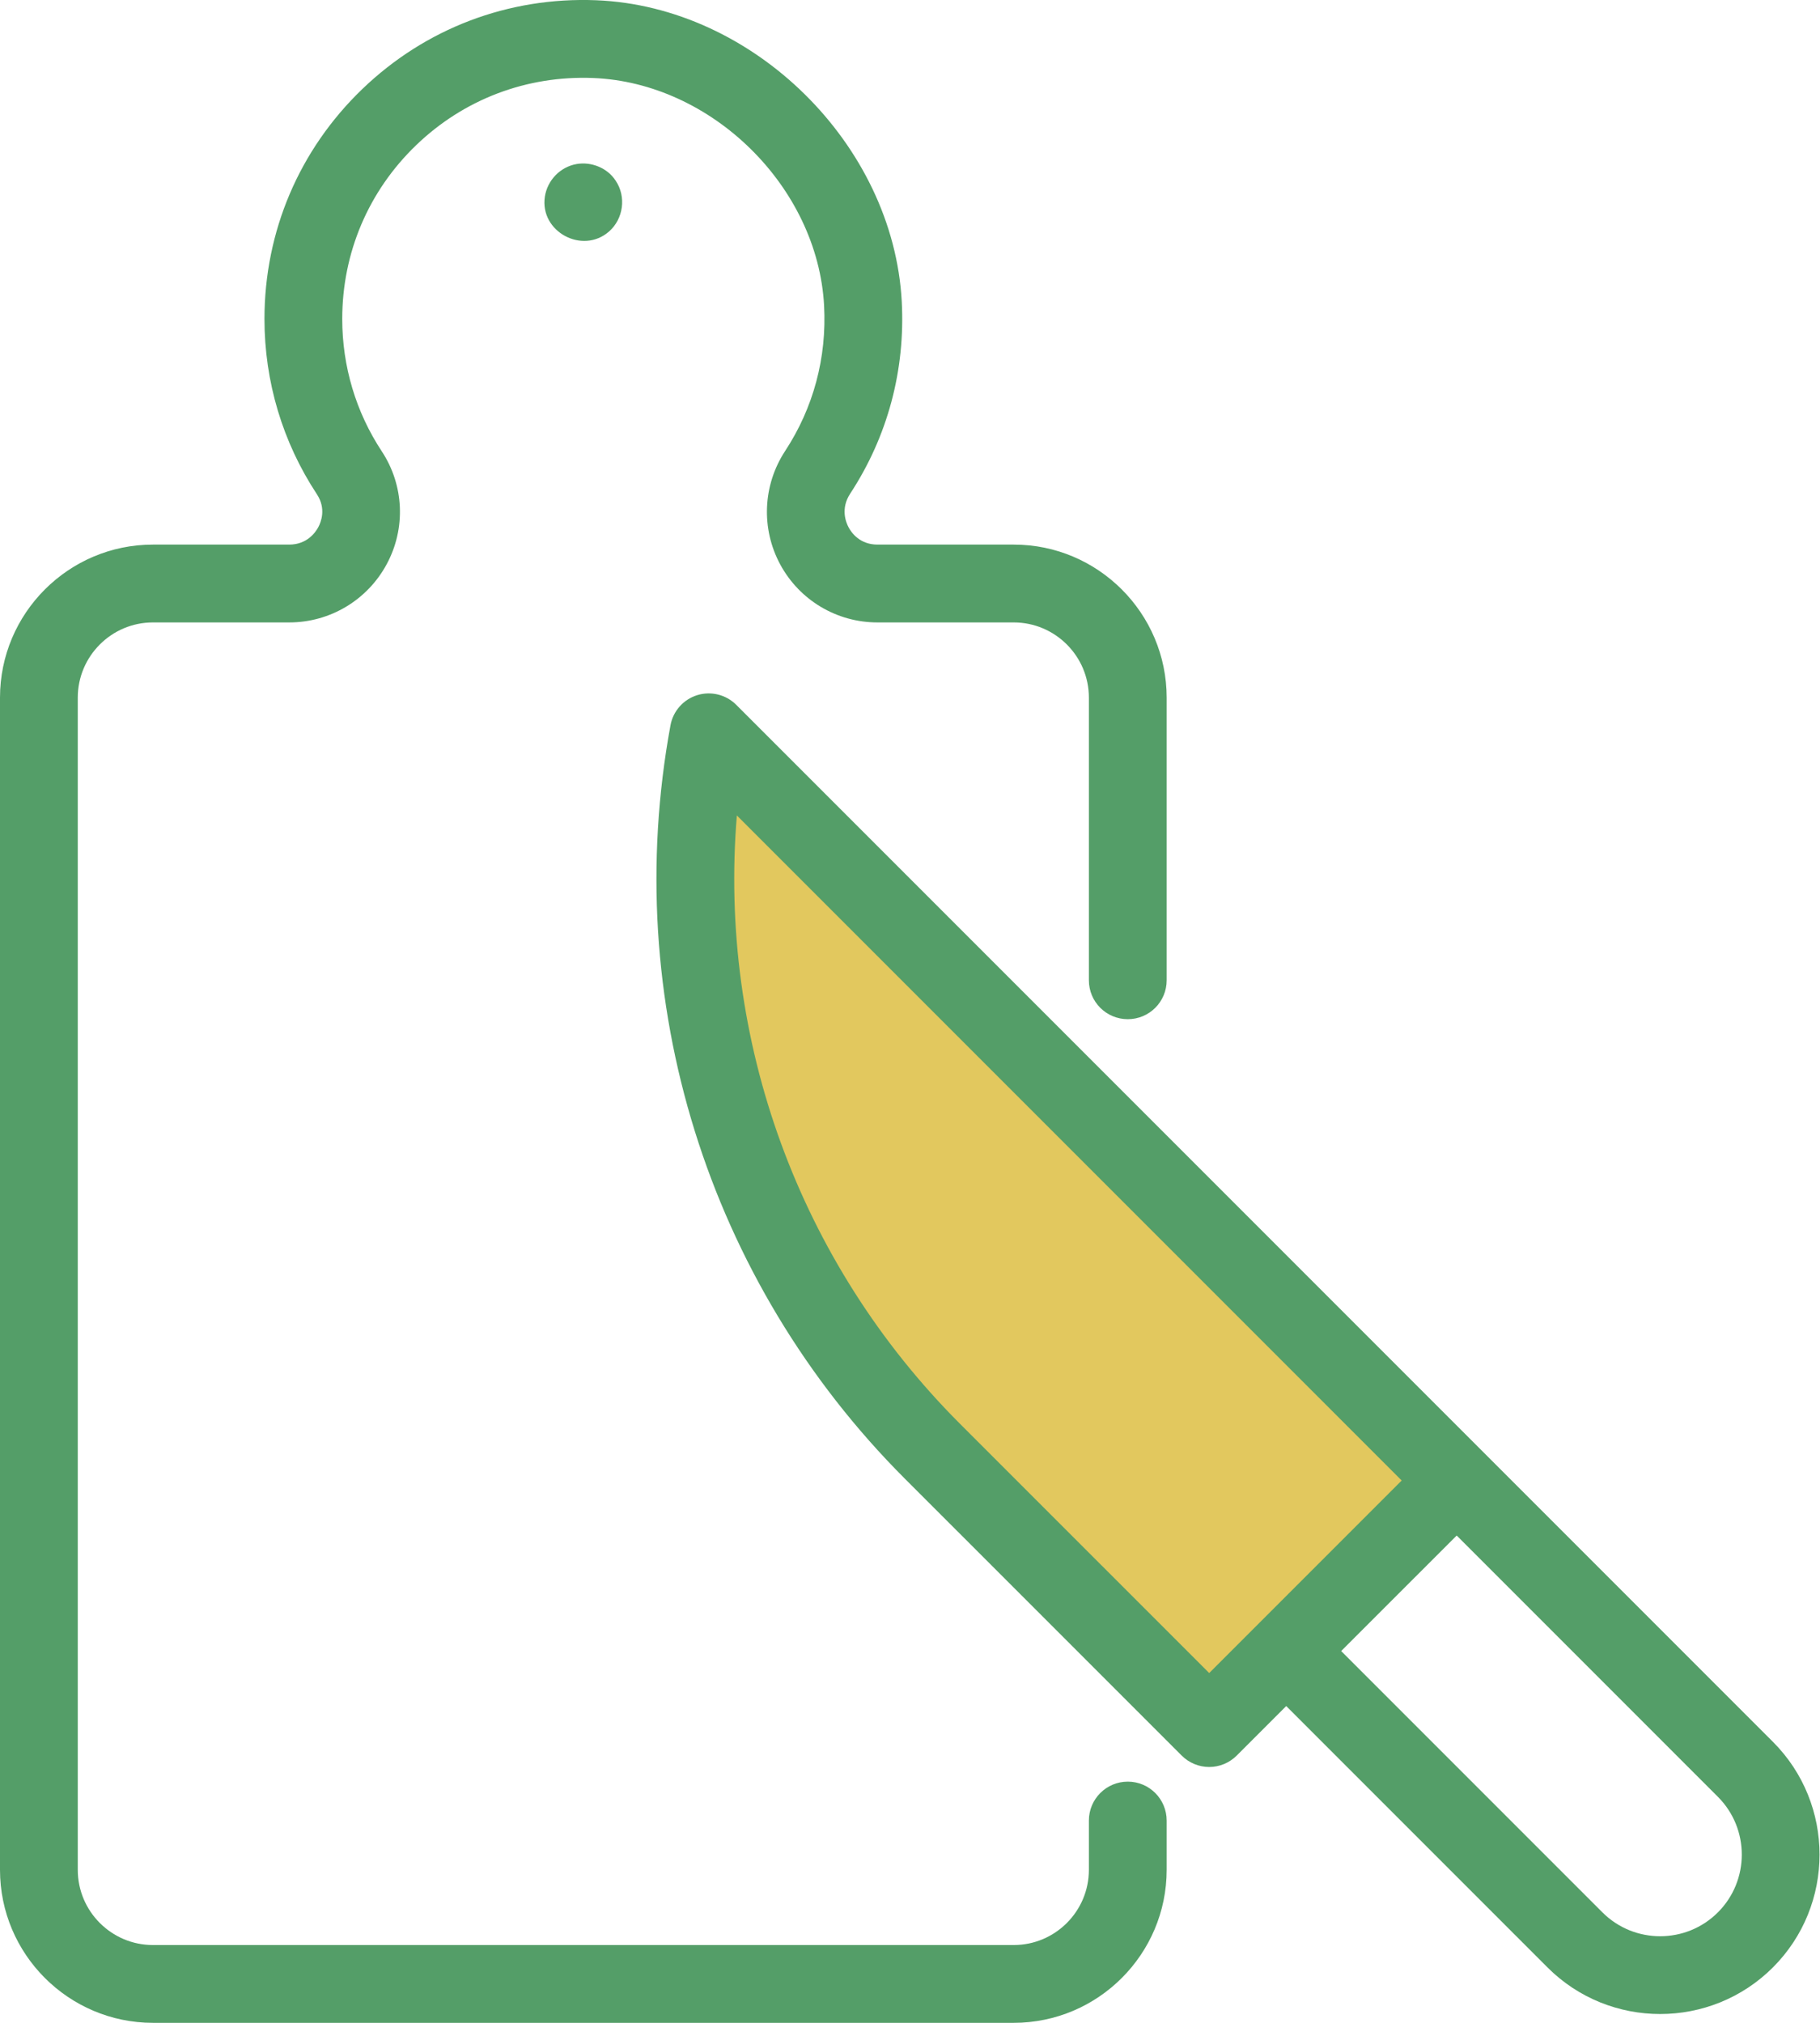 <svg width="45" height="50" viewBox="0 0 45 50" fill="none" xmlns="http://www.w3.org/2000/svg">
<g id="Group 1000006505">
<path id="Vector 15" d="M36 36.5L18 18.5C15.2 22.1 18.5 30 20.5 33.5L30 43L36 36.5Z" fill="#E2C85E"/>
<g id="Group 1000006504">
<g id="Group">
<path id="Vector" d="M43.836 43.054L36.697 35.915L18.203 17.421C17.951 17.169 17.578 17.077 17.238 17.183C16.897 17.289 16.642 17.576 16.578 17.927C15.328 24.709 17.494 31.67 22.37 36.547L29.218 43.394C29.398 43.574 29.643 43.676 29.898 43.676C30.153 43.676 30.397 43.574 30.578 43.394L31.802 42.17L38.261 48.629C39.029 49.398 40.039 49.782 41.048 49.782C42.058 49.782 43.067 49.398 43.836 48.63C45.373 47.092 45.373 44.591 43.836 43.054ZM29.898 41.354L23.73 35.187C19.751 31.207 17.759 25.701 18.219 20.156L34.657 36.595L29.898 41.354ZM42.476 47.269C41.688 48.057 40.407 48.056 39.62 47.269L33.161 40.81L36.017 37.955L42.476 44.414C43.263 45.201 43.263 46.482 42.476 47.269Z" fill="#549E68"/>
<path id="Vector_2" d="M27.885 44.038C27.354 44.038 26.923 44.469 26.923 45V46.218C26.923 47.243 26.089 48.077 25.064 48.077H3.782C2.757 48.077 1.923 47.243 1.923 46.218V17.244C1.923 16.219 2.757 15.385 3.782 15.385H7.152C8.16 15.385 9.084 14.833 9.562 13.944C10.038 13.061 9.991 11.994 9.441 11.158C8.8 10.187 8.462 9.055 8.462 7.885C8.462 6.248 9.111 4.722 10.291 3.587C11.47 2.453 13.023 1.864 14.663 1.928C17.602 2.043 20.218 4.62 20.376 7.555C20.445 8.84 20.112 10.082 19.413 11.147C18.859 11.991 18.813 13.066 19.291 13.952C19.769 14.836 20.689 15.385 21.694 15.385H25.064C26.089 15.385 26.923 16.219 26.923 17.244V24.231C26.923 24.762 27.353 25.192 27.885 25.192C28.416 25.192 28.846 24.762 28.846 24.231V17.244C28.846 15.158 27.149 13.461 25.064 13.461H21.694C21.259 13.461 21.052 13.166 20.984 13.039C20.914 12.91 20.779 12.571 21.021 12.202C21.946 10.791 22.387 9.149 22.296 7.452C22.087 3.568 18.626 0.158 14.738 0.006C12.571 -0.079 10.518 0.701 8.958 2.201C7.398 3.702 6.539 5.72 6.539 7.885C6.539 9.432 6.987 10.93 7.835 12.216C8.07 12.573 7.937 12.906 7.869 13.032C7.8 13.161 7.59 13.461 7.152 13.461H3.782C1.697 13.461 0 15.158 0 17.244V46.218C0 48.303 1.697 50 3.782 50H25.064C27.15 50 28.846 48.303 28.846 46.218V45C28.846 44.469 28.416 44.038 27.885 44.038Z" fill="#549E68"/>
<path id="Vector_3" d="M15.223 4.467C15.02 4.151 14.622 3.991 14.255 4.055C13.852 4.125 13.534 4.456 13.472 4.86C13.34 5.728 14.404 6.299 15.06 5.721C15.415 5.408 15.489 4.861 15.223 4.467C15.258 4.519 15.188 4.414 15.223 4.467Z" fill="#549E68"/>
</g>
</g>
</g>
</svg>
